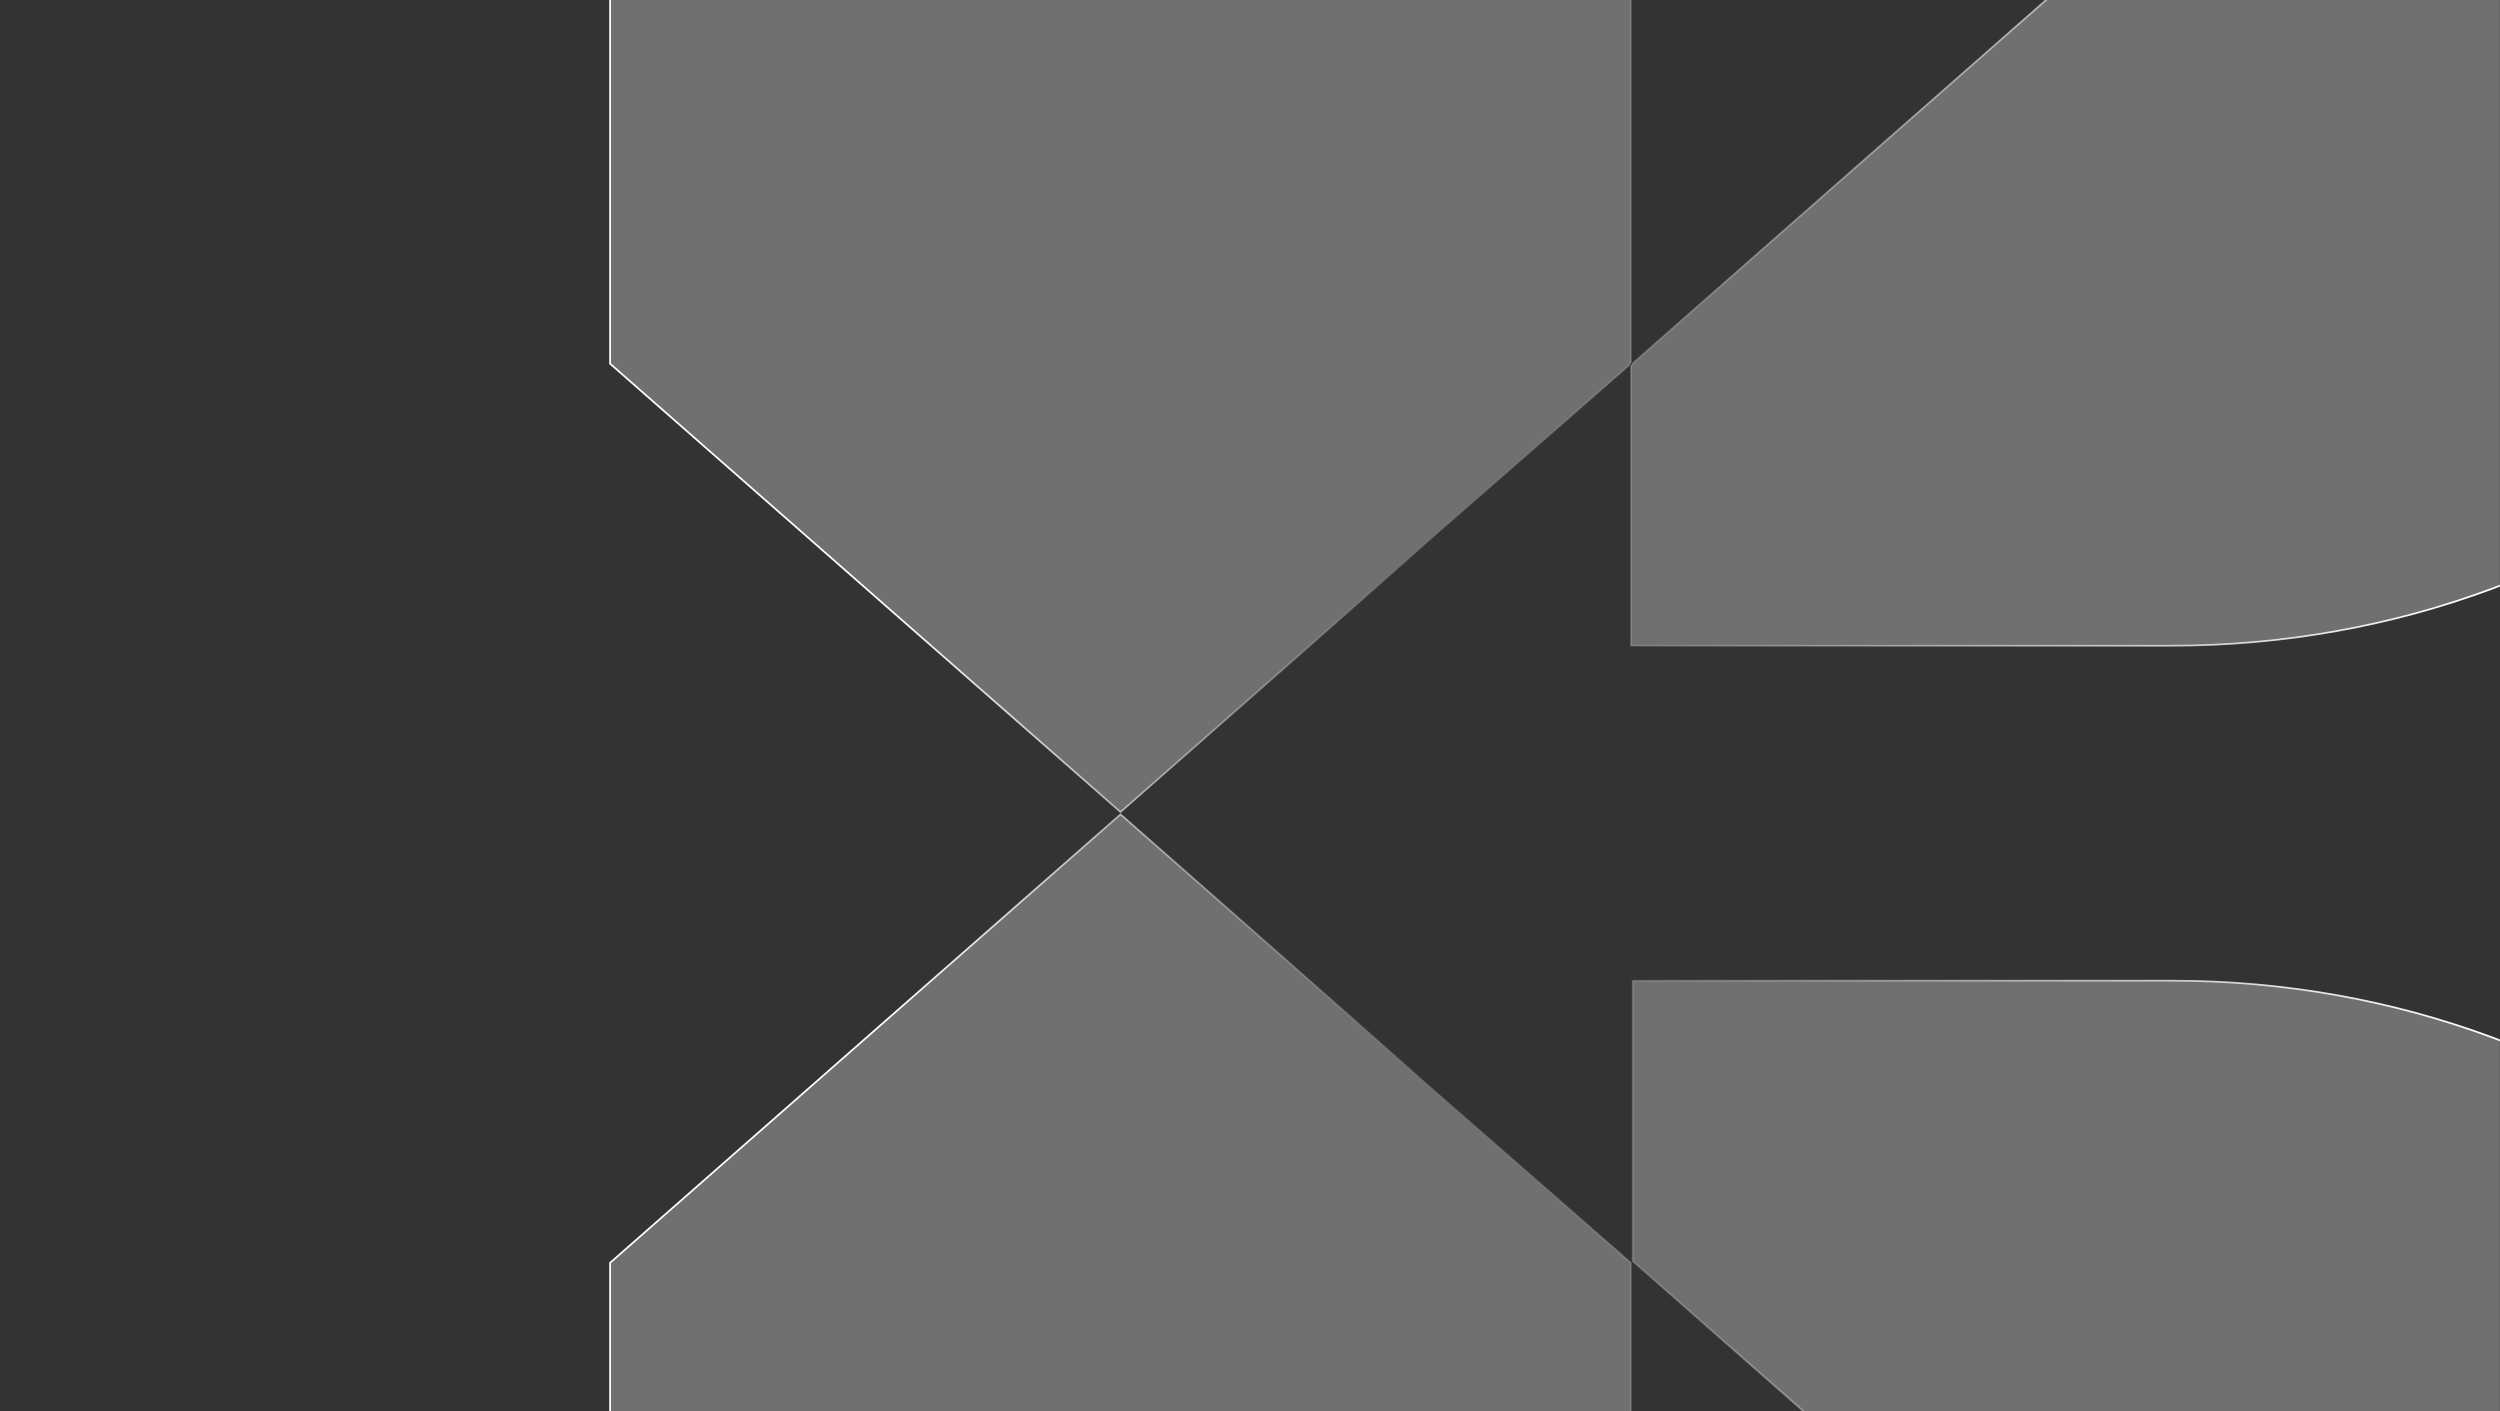 <svg width="1440" height="813" viewBox="0 0 1440 813" fill="none" xmlns="http://www.w3.org/2000/svg">
<rect x="0" y="0" width="1440" height="813" fill="#333333" stroke="none"/>
<g clip-path="url(#clip0_512_12967)">
<path d="M939.42 727.368V1081.57H351.42V727.368L645.42 469.064L939.42 727.368ZM1251.02 564.869C1512.84 564.869 1725.11 751.189 1725.42 981.068H1725.33V1080.69H1343.7L940.42 726.487V564.869H1251.02ZM939.42 -144.774V208.756L938.59 209.485L938.42 209.635V210.38L645.42 467.734L351.42 209.501V-144.774H939.42ZM1725.42 -144.774V-45.345C1725.42 185 1512.85 371.93 1250.42 371.93H939.42V210.832L940.25 210.103L940.42 209.954V209.209L1343.31 -144.774H1725.42Z" fill="white" fill-opacity="0.3"/>
<path d="M939.42 727.368V1081.57H351.42V727.368L645.42 469.064L939.42 727.368ZM1251.02 564.869C1512.84 564.869 1725.11 751.189 1725.42 981.068H1725.33V1080.69H1343.7L940.42 726.487V564.869H1251.02ZM939.42 -144.774V208.756L938.59 209.485L938.42 209.635V210.38L645.42 467.734L351.42 209.501V-144.774H939.42ZM1725.42 -144.774V-45.345C1725.42 185 1512.85 371.93 1250.42 371.93H939.42V210.832L940.25 210.103L940.42 209.954V209.209L1343.31 -144.774H1725.42Z" stroke="url(#paint0_linear_512_12967)"/>
<path d="M939.42 727.368V1081.57H351.42V727.368L645.42 469.064L939.42 727.368ZM1251.02 564.869C1512.84 564.869 1725.11 751.189 1725.42 981.068H1725.33V1080.69H1343.7L940.42 726.487V564.869H1251.02ZM939.42 -144.774V208.756L938.59 209.485L938.42 209.635V210.38L645.42 467.734L351.42 209.501V-144.774H939.42ZM1725.42 -144.774V-45.345C1725.42 185 1512.85 371.93 1250.42 371.93H939.42V210.832L940.25 210.103L940.42 209.954V209.209L1343.31 -144.774H1725.42Z" stroke="url(#paint1_linear_512_12967)"/>
</g>
<defs>
<linearGradient id="paint0_linear_512_12967" x1="1427.92" y1="468.4" x2="826.92" y2="468.4" gradientUnits="userSpaceOnUse">
<stop stop-color="white"/>
<stop offset="1" stop-color="white" stop-opacity="0"/>
</linearGradient>
<linearGradient id="paint1_linear_512_12967" x1="510.92" y1="468.4" x2="821.92" y2="468.4" gradientUnits="userSpaceOnUse">
<stop stop-color="white"/>
<stop offset="1" stop-color="white" stop-opacity="0"/>
</linearGradient>
<clipPath id="clip0_512_12967">
<rect width="1089" height="813" fill="white" transform="translate(350.92 0)"/>
</clipPath>
</defs>
</svg>
